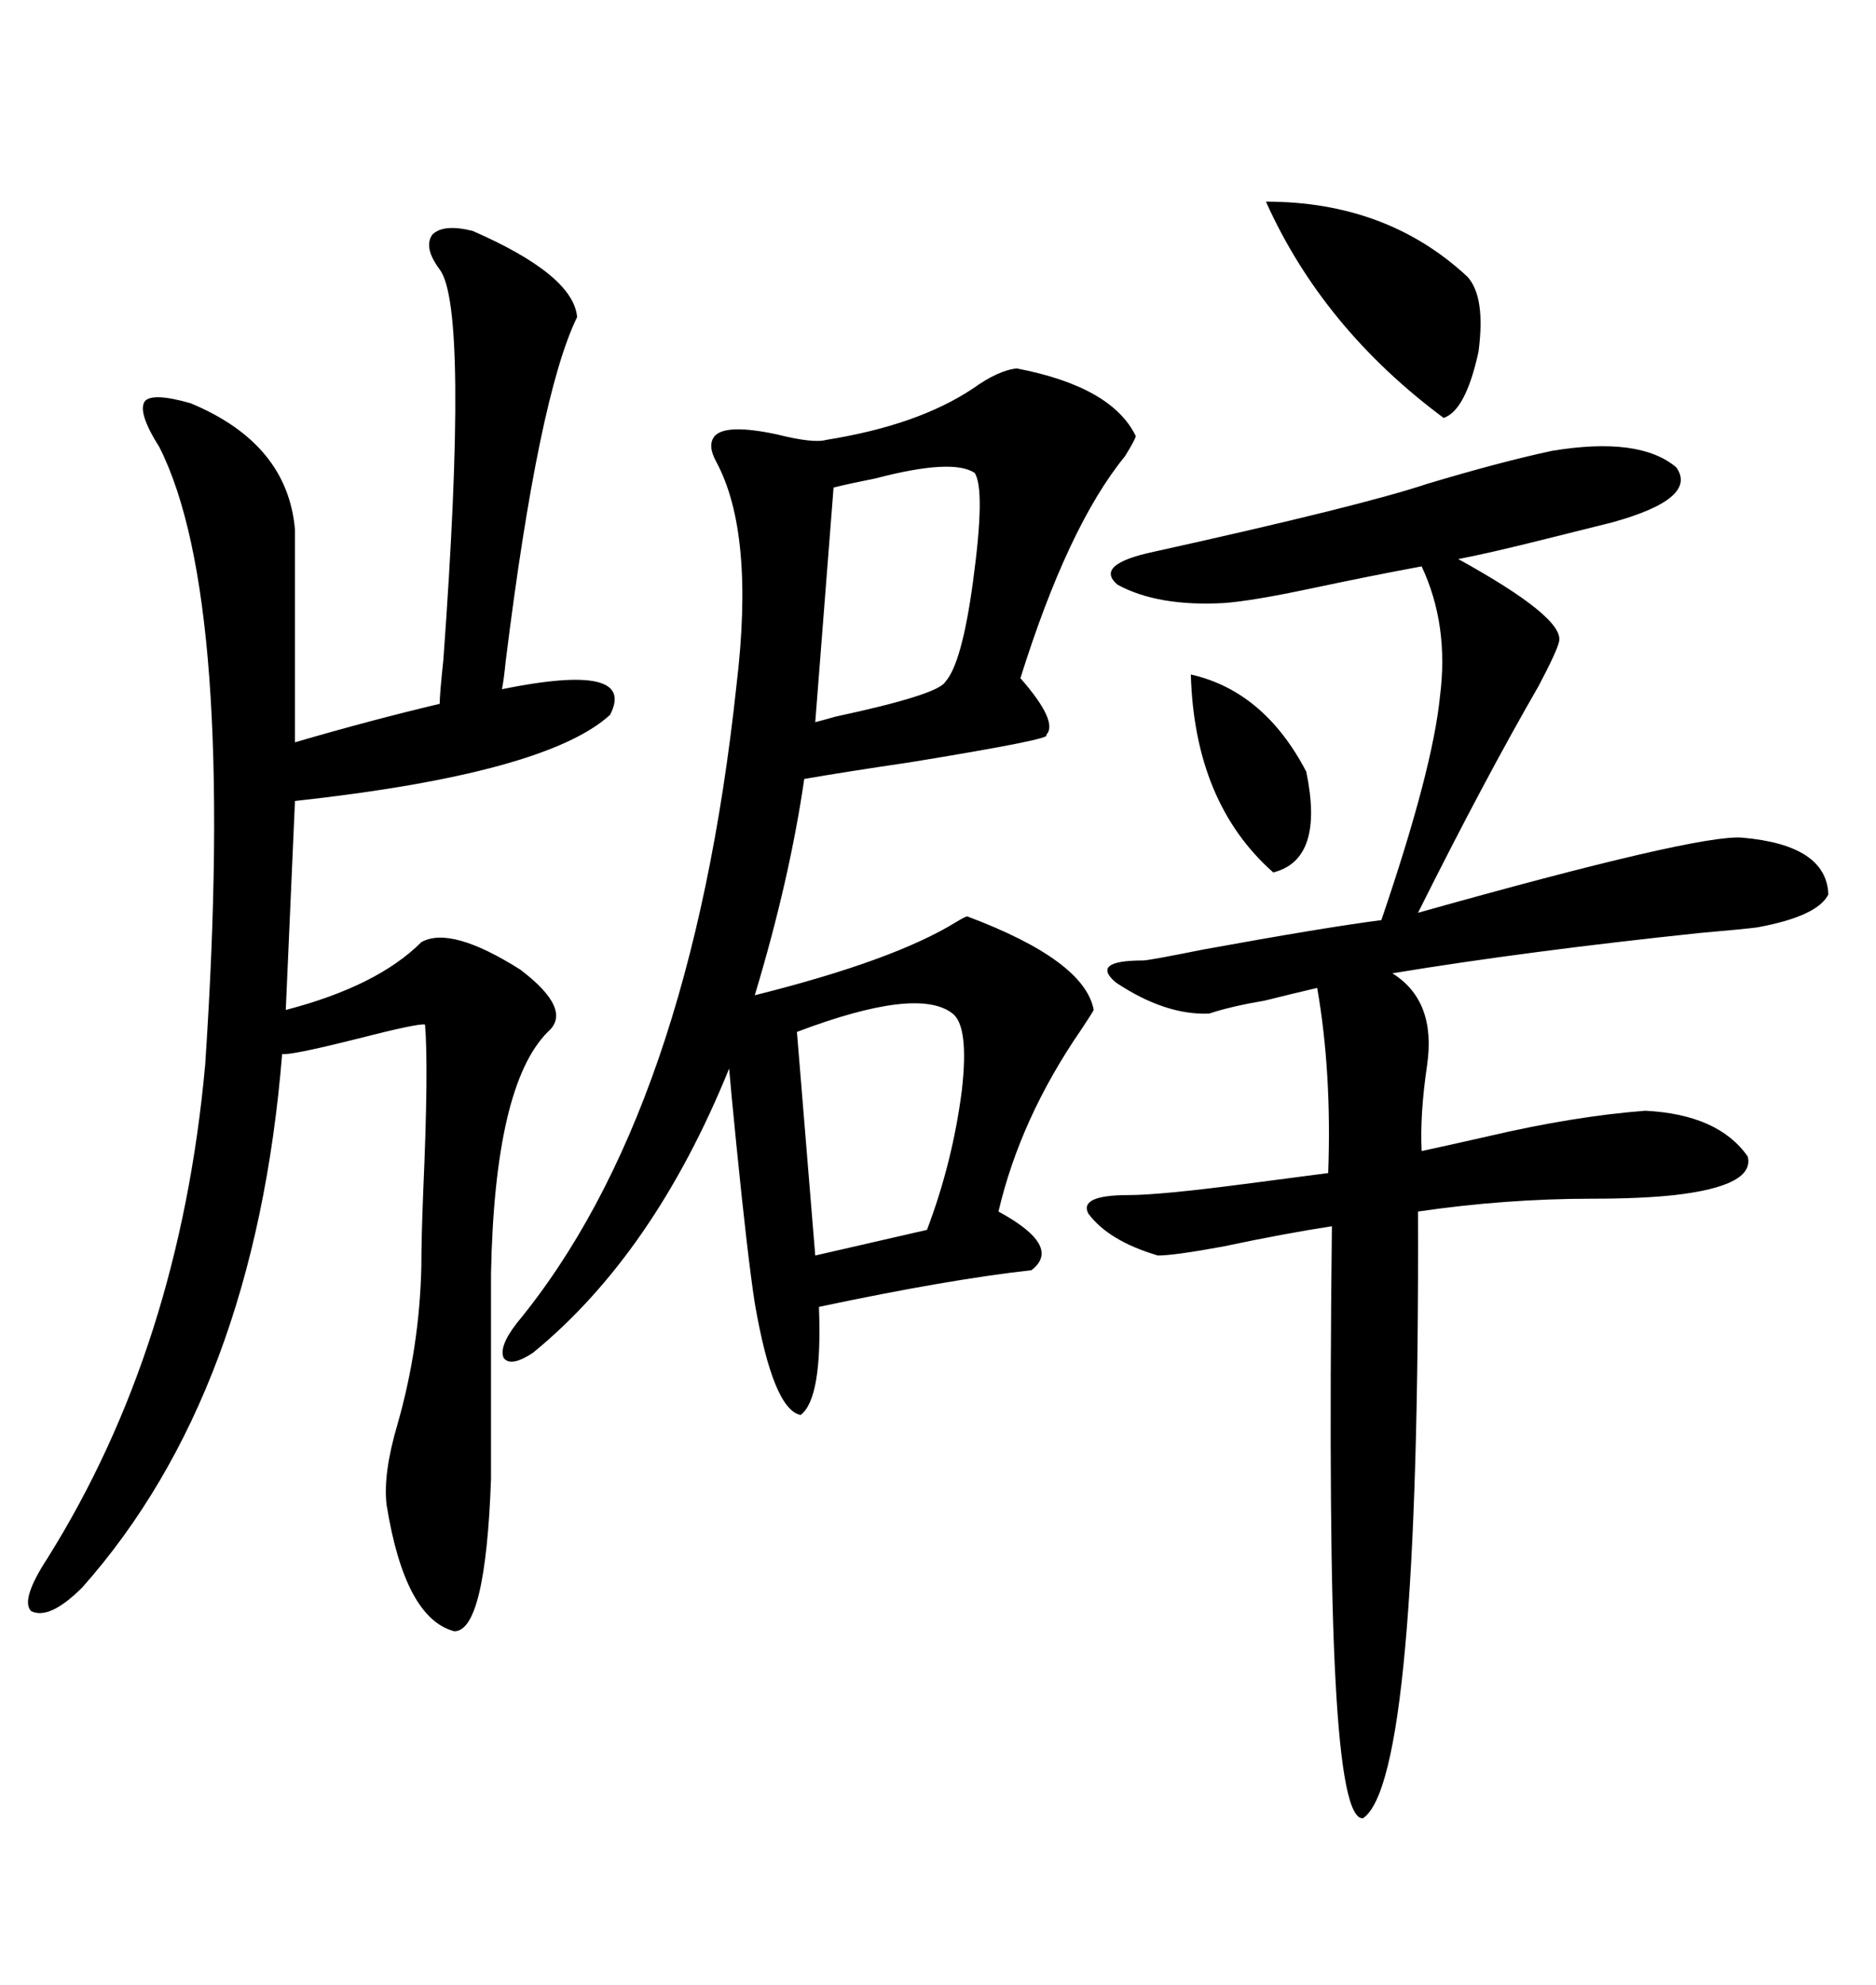 <svg xmlns="http://www.w3.org/2000/svg" xmlns:xlink="http://www.w3.org/1999/xlink" width="300" height="317.285"><path d="M82.62 211.52L82.62 211.52Q110.45 177.83 117.77 109.57L117.77 109.57Q120.70 85.25 114.55 73.83L114.55 73.83Q113.09 71.19 114.26 69.73L114.26 69.73Q116.02 67.68 124.22 69.43L124.22 69.43Q130.08 70.90 132.13 70.31L132.13 70.31Q146.78 67.97 155.57 62.11L155.57 62.11Q159.67 59.18 162.60 58.89L162.60 58.89Q177.83 61.82 181.64 69.73L181.64 69.73Q181.35 70.61 179.88 72.95L179.88 72.95Q170.80 84.08 163.18 108.40L163.18 108.40Q169.34 115.43 167.29 117.48L167.29 117.48Q168.75 118.07 145.31 121.88L145.31 121.88Q135.35 123.34 128.61 124.51L128.61 124.51Q126.27 140.63 120.70 159.08L120.70 159.08Q142.97 153.52 152.93 147.36L152.93 147.36Q154.39 146.48 154.69 146.48L154.69 146.48Q173.44 153.52 174.90 161.43L174.90 161.43Q174.61 162.01 172.85 164.65L172.85 164.65Q163.18 178.71 159.67 193.65L159.67 193.65Q169.92 199.22 164.94 203.03L164.94 203.03Q151.76 204.49 130.96 208.89L130.96 208.89Q131.54 223.54 128.03 226.17L128.03 226.17Q123.63 225.29 120.70 208.30L120.70 208.30Q119.53 200.68 117.77 183.11L117.77 183.11Q116.89 174.32 116.60 170.80L116.60 170.80Q104.59 200.39 85.25 216.21L85.25 216.21Q81.74 218.55 80.57 217.09L80.57 217.09Q79.69 215.33 82.62 211.52ZM75.59 36.91L75.59 36.91Q91.70 43.95 92.29 50.68L92.29 50.68Q86.13 63.28 80.86 105.76L80.86 105.76Q80.57 108.69 80.27 110.16L80.27 110.16Q101.95 105.76 97.56 114.26L97.56 114.26Q87.30 123.63 47.17 128.03L47.17 128.03L45.70 161.43Q60.35 157.62 67.38 150.59L67.38 150.59Q72.07 147.95 83.20 154.98L83.20 154.98Q91.70 161.43 87.60 164.94L87.60 164.94Q79.10 173.44 78.52 203.61L78.52 203.61L78.52 236.43Q77.64 260.74 72.66 260.74L72.66 260.74Q64.75 258.69 61.82 240.53L61.82 240.53Q61.23 235.55 63.57 227.64L63.57 227.64Q67.09 215.33 67.38 202.44L67.38 202.44Q67.38 198.05 67.68 190.43L67.68 190.43Q68.55 170.80 67.97 163.77L67.97 163.77Q67.09 163.48 56.84 166.11L56.84 166.11Q46.29 168.75 45.12 168.46L45.12 168.46Q40.72 222.66 13.18 253.71L13.18 253.71Q7.91 258.98 4.98 257.52L4.98 257.52Q3.22 255.76 7.62 249.02L7.62 249.02Q28.71 215.33 32.81 170.21L32.81 170.21Q37.79 95.80 25.49 71.48L25.49 71.48Q21.97 65.92 23.14 64.16L23.14 64.16Q24.32 62.70 30.47 64.45L30.47 64.45Q46.00 70.90 47.17 84.67L47.17 84.67L47.17 118.65Q59.18 115.14 70.31 112.50L70.31 112.50Q70.31 111.04 70.90 105.47L70.90 105.47Q75 49.22 70.31 43.07L70.31 43.07Q67.68 39.55 69.14 37.50L69.14 37.50Q70.90 35.74 75.59 36.91ZM248.14 72.07L248.14 72.07Q262.21 69.73 268.07 74.71L268.07 74.71Q271.58 79.69 257.81 83.50L257.81 83.50Q254.30 84.38 247.27 86.13L247.27 86.13Q237.89 88.48 233.20 89.36L233.20 89.36Q250.20 98.73 249.32 102.54L249.32 102.54Q249.02 104.00 246.09 109.57L246.09 109.57Q237.30 124.80 226.76 145.90L226.76 145.90Q271.58 133.30 278.61 133.89L278.61 133.89Q292.09 135.06 292.38 142.97L292.38 142.97Q290.63 146.48 280.96 148.24L280.96 148.24Q278.61 148.54 271.88 149.12L271.88 149.12Q244.04 152.05 222.66 155.57L222.66 155.57Q229.69 159.96 228.22 170.21L228.22 170.21Q227.05 178.13 227.34 183.98L227.34 183.98Q231.45 183.11 237.89 181.64L237.89 181.64Q251.66 178.42 263.09 177.54L263.09 177.54Q274.80 178.13 279.49 184.86L279.49 184.86Q280.66 189.55 267.77 191.02L267.77 191.02Q262.50 191.60 254.59 191.60L254.59 191.60Q240.82 191.60 226.76 193.65L226.76 193.65Q227.05 284.47 217.97 290.63L217.97 290.63Q214.75 290.92 213.57 268.65L213.57 268.65Q212.40 247.56 212.99 196.00L212.99 196.00Q205.37 197.17 195.70 199.22L195.70 199.22Q187.79 200.68 185.16 200.68L185.16 200.68Q177.25 198.34 174.02 193.95L174.02 193.95Q172.56 191.02 180.47 191.02L180.47 191.02Q185.45 191.02 198.93 189.26L198.93 189.26Q208.01 188.09 212.40 187.50L212.40 187.50Q212.99 171.39 210.64 157.91L210.64 157.91Q206.84 158.79 202.15 159.96L202.15 159.96Q196.88 160.84 193.36 162.01L193.36 162.01Q186.33 162.30 178.42 157.03L178.42 157.03Q174.32 153.52 182.81 153.52L182.81 153.52Q183.69 153.52 192.48 151.76L192.48 151.76Q211.82 148.24 220.90 147.07L220.90 147.07Q229.10 123.05 230.27 111.33L230.27 111.33Q231.74 99.90 227.34 90.53L227.34 90.53Q219.43 91.99 209.77 94.04L209.77 94.04Q200.10 96.09 195.70 96.39L195.70 96.39Q185.16 96.97 178.71 93.46L178.71 93.46Q174.90 90.23 184.57 88.18L184.57 88.18Q217.68 80.86 228.22 77.34L228.22 77.34Q239.94 73.83 248.14 72.07ZM152.34 162.01L152.34 162.01Q146.78 157.62 127.44 164.94L127.44 164.94L130.37 200.68L148.24 196.58Q152.34 185.74 153.81 174.32L153.81 174.32Q154.98 164.06 152.34 162.01ZM155.86 75.59L155.86 75.59Q152.34 73.24 140.04 76.46L140.04 76.46Q135.64 77.34 133.30 77.93L133.30 77.93L130.37 115.43Q131.54 115.14 133.59 114.55L133.59 114.55Q150 111.04 151.17 108.98L151.17 108.98Q153.81 106.05 155.57 93.16L155.57 93.16Q157.62 78.22 155.86 75.59ZM202.44 32.23L202.44 32.23Q221.78 32.23 234.67 44.24L234.67 44.24Q237.60 47.46 236.43 56.25L236.43 56.25Q234.38 65.63 230.86 66.80L230.86 66.80Q211.52 52.44 202.44 32.23ZM190.43 107.81L190.43 107.81Q202.15 110.45 208.89 123.34L208.89 123.34Q211.82 137.40 203.61 139.45L203.61 139.45Q191.02 128.32 190.43 107.81Z"/></svg>
